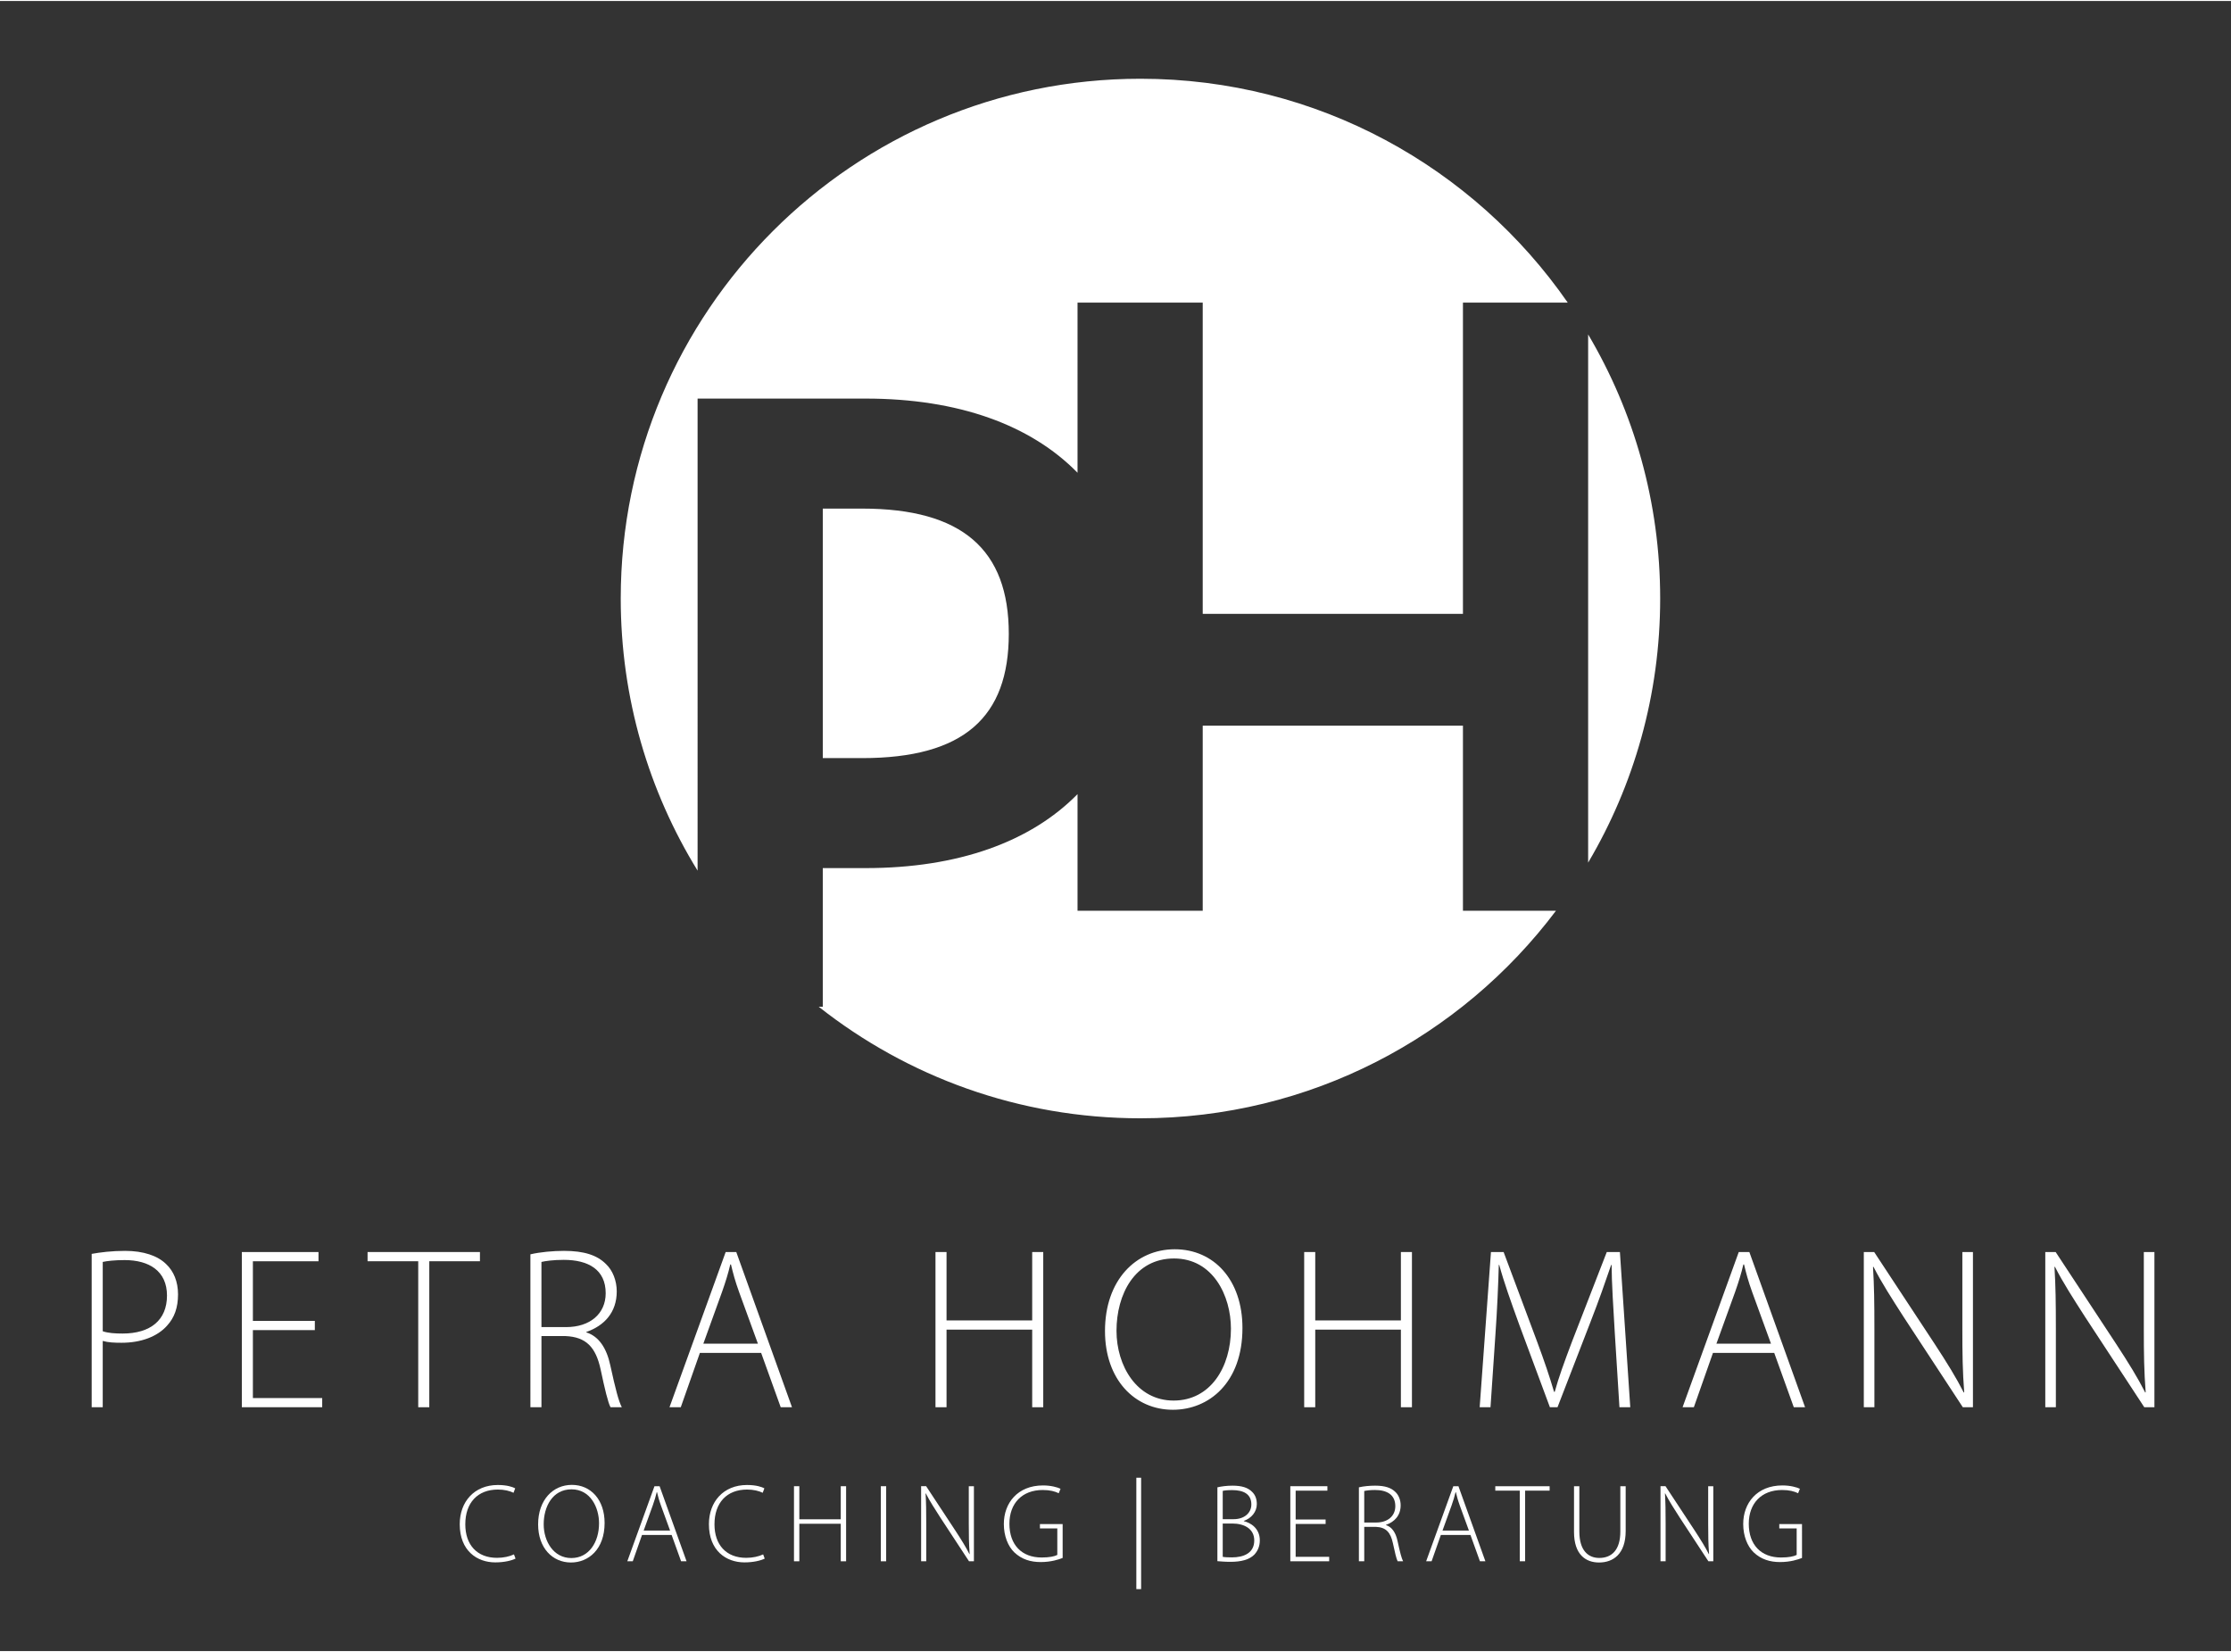 <?xml version="1.0" encoding="utf-8"?>
<!DOCTYPE svg PUBLIC "-//W3C//DTD SVG 1.1//EN" "http://www.w3.org/Graphics/SVG/1.1/DTD/svg11.dtd">
<svg xmlns="http://www.w3.org/2000/svg" xmlns:xlink="http://www.w3.org/1999/xlink" version="1.1" id="Ebene_1" x="0px" y="0px" width="235" height="174" viewBox="0 0 425.2 314.452" enable-background="new 0 0 425.2 314.452" xml:space="preserve">
<rect x="0" y="0" width="425.2" height="314.452" fill="#333333" stroke="none"/>
<g>
	<path fill="#FFFFFF" d="M17.474,238.759c1.711-0.308,3.862-0.571,6.363-0.571c3.511,0,6.188,0.922,7.812,2.502   c1.448,1.36,2.282,3.335,2.282,5.793c0,2.545-0.702,4.432-2.063,5.924c-1.887,2.15-5.047,3.291-8.689,3.291   c-1.36,0-2.545-0.043-3.599-0.351v12.639h-2.106V238.759z M19.581,253.504c1.009,0.351,2.326,0.438,3.774,0.438   c5.31,0,8.47-2.545,8.47-7.241c0-4.651-3.379-6.758-8.075-6.758c-1.931,0-3.379,0.176-4.169,0.351V253.504z"/>
	<path fill="#FFFFFF" d="M60.002,253.285H48.198v12.946h13.209v1.755H46.091v-29.578h14.613v1.756H48.198v11.365h11.805V253.285z"/>
	<path fill="#FFFFFF" d="M79.71,240.164h-9.655v-1.756h21.416v1.756h-9.654v27.822H79.71V240.164z"/>
	<path fill="#FFFFFF" d="M101.087,238.846c1.843-0.438,4.344-0.658,6.407-0.658c3.862,0,6.319,0.834,7.987,2.502   c1.272,1.185,2.063,3.159,2.063,5.222c0,3.994-2.37,6.539-5.793,7.724v0.088c2.37,0.746,3.862,2.984,4.564,6.275   c1.009,4.608,1.58,6.803,2.194,7.987h-2.15c-0.482-0.878-1.097-3.467-1.887-7.197c-0.922-4.257-2.765-6.188-6.67-6.363h-4.608   v13.561h-2.106V238.846z M103.193,252.714h4.696c4.563,0,7.548-2.546,7.548-6.451c0-4.521-3.335-6.363-7.987-6.363   c-2.019,0-3.511,0.22-4.257,0.395V252.714z"/>
	<path fill="#FFFFFF" d="M133.39,257.629l-3.643,10.356h-2.15l10.708-29.578h2.019l10.62,29.578h-2.15l-3.73-10.356H133.39z    M144.449,255.874L140.85,246c-0.746-2.063-1.141-3.555-1.536-5.222h-0.132c-0.395,1.711-0.877,3.247-1.536,5.134l-3.599,9.962   H144.449z"/>
	<path fill="#FFFFFF" d="M180.398,238.408v13.034h16.325v-13.034h2.106v29.578h-2.106v-14.789h-16.325v14.789h-2.106v-29.578   H180.398z"/>
	<path fill="#FFFFFF" d="M236.795,252.889c0,10.445-6.408,15.579-13.254,15.579c-7.283,0-12.945-5.749-12.945-15.008   c0-9.698,5.88-15.579,13.296-15.579C231.354,237.881,236.795,243.718,236.795,252.889z M212.791,253.417   c0,6.67,3.862,13.297,10.883,13.297s10.926-6.363,10.926-13.692c0-6.275-3.422-13.385-10.838-13.385   C216.258,239.636,212.791,246.483,212.791,253.417z"/>
	<path fill="#FFFFFF" d="M250.668,238.408v13.034h16.324v-13.034h2.107v29.578h-2.107v-14.789h-16.324v14.789h-2.107v-29.578   H250.668z"/>
	<path fill="#FFFFFF" d="M307.766,253.943c-0.262-4.433-0.613-9.874-0.613-13.077h-0.088c-1.098,3.203-2.281,6.626-3.994,11.015   l-6.23,16.105h-1.449l-5.836-15.711c-1.668-4.607-2.941-8.162-3.818-11.409h-0.088c-0.088,3.467-0.307,8.601-0.658,13.516   l-0.922,13.604h-2.063l2.15-29.578h2.414l6.363,17.027c1.404,3.774,2.414,6.758,3.248,9.61h0.131   c0.746-2.721,1.799-5.617,3.291-9.566l6.627-17.071h2.502l1.975,29.578h-2.063L307.766,253.943z"/>
	<path fill="#FFFFFF" d="M326.469,257.629l-3.643,10.356h-2.15l10.709-29.578h2.018l10.621,29.578h-2.15l-3.73-10.356H326.469z    M337.527,255.874L333.93,246c-0.746-2.063-1.141-3.555-1.537-5.222h-0.131c-0.395,1.711-0.877,3.247-1.535,5.134l-3.6,9.962   H337.527z"/>
	<path fill="#FFFFFF" d="M355.219,267.986v-29.578h1.975l11.498,17.466c2.412,3.687,4.125,6.451,5.572,9.304l0.088-0.044   c-0.307-3.993-0.352-7.372-0.352-12.024v-14.701h2.02v29.578h-1.932l-11.277-17.202c-2.195-3.424-4.213-6.539-5.75-9.567   l-0.088,0.044c0.221,3.643,0.264,6.846,0.264,11.761v14.965H355.219z"/>
	<path fill="#FFFFFF" d="M389.805,267.986v-29.578h1.975l11.498,17.466c2.412,3.687,4.125,6.451,5.572,9.304l0.088-0.044   c-0.307-3.993-0.352-7.372-0.352-12.024v-14.701h2.02v29.578h-1.932l-11.277-17.202c-2.195-3.424-4.213-6.539-5.75-9.567   l-0.088,0.044c0.221,3.643,0.264,6.846,0.264,11.761v14.965H389.805z"/>
</g>
<g>
	<path fill="#FFFFFF" d="M98.254,296.832c-0.722,0.361-2.101,0.721-3.863,0.721c-3.46,0-6.771-2.207-6.771-7.279   c0-4.244,2.738-7.471,7.259-7.471c1.825,0,2.886,0.402,3.311,0.637l-0.318,0.848c-0.722-0.359-1.762-0.615-2.972-0.615   c-3.863,0-6.219,2.506-6.219,6.623c0,3.885,2.208,6.389,6.049,6.389c1.21,0,2.398-0.256,3.227-0.658L98.254,296.832z"/>
	<path fill="#FFFFFF" d="M115.23,290.039c0,5.053-3.099,7.535-6.41,7.535c-3.523,0-6.262-2.779-6.262-7.258   c0-4.691,2.844-7.535,6.431-7.535C112.599,282.781,115.23,285.603,115.23,290.039z M103.621,290.294   c0,3.227,1.868,6.432,5.264,6.432s5.285-3.078,5.285-6.623c0-3.035-1.656-6.473-5.243-6.473   C105.297,283.63,103.621,286.941,103.621,290.294z"/>
	<path fill="#FFFFFF" d="M122.358,292.332l-1.762,5.01h-1.04l5.179-14.307h0.977l5.136,14.307h-1.04l-1.804-5.01H122.358z    M127.707,291.482l-1.74-4.775c-0.361-0.996-0.552-1.719-0.743-2.525h-0.063c-0.191,0.828-0.425,1.57-0.743,2.484l-1.74,4.816   H127.707z"/>
	<path fill="#FFFFFF" d="M145.744,296.832c-0.722,0.361-2.101,0.721-3.863,0.721c-3.46,0-6.771-2.207-6.771-7.279   c0-4.244,2.738-7.471,7.259-7.471c1.825,0,2.886,0.402,3.311,0.637l-0.318,0.848c-0.722-0.359-1.762-0.615-2.972-0.615   c-3.863,0-6.219,2.506-6.219,6.623c0,3.885,2.208,6.389,6.049,6.389c1.21,0,2.398-0.256,3.227-0.658L145.744,296.832z"/>
	<path fill="#FFFFFF" d="M152.341,283.035v6.305h7.896v-6.305h1.019v14.307h-1.019v-7.152h-7.896v7.152h-1.019v-14.307H152.341z"/>
	<path fill="#FFFFFF" d="M168.892,283.035v14.307h-1.019v-14.307H168.892z"/>
	<path fill="#FFFFFF" d="M175.554,297.341v-14.307h0.956l5.561,8.447c1.167,1.783,1.995,3.121,2.696,4.5l0.042-0.021   c-0.148-1.932-0.17-3.564-0.17-5.814v-7.111h0.977v14.307h-0.934l-5.455-8.32c-1.062-1.656-2.038-3.162-2.781-4.627l-0.042,0.021   c0.106,1.762,0.127,3.311,0.127,5.688v7.238H175.554z"/>
	<path fill="#FFFFFF" d="M202.527,296.705c-0.722,0.297-2.229,0.785-4.182,0.785c-1.889,0-3.608-0.488-5.051-1.867   c-1.188-1.168-1.974-3.1-1.974-5.393c0-3.969,2.611-7.344,7.471-7.344c1.528,0,2.781,0.361,3.333,0.637l-0.34,0.85   c-0.743-0.361-1.677-0.615-3.056-0.615c-3.927,0-6.346,2.547-6.346,6.432c0,4.031,2.356,6.43,6.134,6.43   c1.507,0,2.462-0.211,2.993-0.488v-5.051h-3.311v-0.828h4.33V296.705z"/>
	<path fill="#FFFFFF" d="M217.484,281.421v21.227h-0.913v-21.227H217.484z"/>
	<path fill="#FFFFFF" d="M232.02,283.248c0.807-0.191,1.824-0.318,2.887-0.318c1.782,0,2.949,0.383,3.734,1.188   c0.595,0.574,0.893,1.338,0.893,2.336c0,1.465-1.041,2.695-2.463,3.184v0.064c1.21,0.275,3.035,1.314,3.035,3.65   c0,1.166-0.424,2.059-1.061,2.738c-0.955,0.955-2.505,1.357-4.543,1.357c-1.082,0-1.91-0.084-2.482-0.127V283.248z    M233.037,289.318h2.08c2.08,0,3.375-1.23,3.375-2.803c0-2.016-1.527-2.736-3.65-2.736c-0.934,0-1.486,0.063-1.805,0.148V289.318z    M233.037,296.492c0.426,0.086,0.998,0.105,1.762,0.105c2.188,0,4.246-0.785,4.246-3.225c0-2.25-1.932-3.227-4.203-3.227h-1.805   V296.492z"/>
	<path fill="#FFFFFF" d="M252.646,290.23h-5.711v6.262h6.39v0.85h-7.407v-14.307h7.067v0.85h-6.05v5.498h5.711V290.23z"/>
	<path fill="#FFFFFF" d="M258.988,283.248c0.892-0.213,2.102-0.318,3.099-0.318c1.868,0,3.057,0.402,3.863,1.209   c0.615,0.574,0.997,1.529,0.997,2.527c0,1.93-1.146,3.162-2.801,3.734v0.043c1.146,0.361,1.867,1.443,2.207,3.035   c0.488,2.229,0.764,3.289,1.061,3.863h-1.039c-0.234-0.426-0.531-1.678-0.913-3.48c-0.446-2.061-1.337-2.994-3.226-3.078h-2.229   v6.559h-1.019V283.248z M260.007,289.955h2.271c2.207,0,3.65-1.23,3.65-3.121c0-2.186-1.612-3.076-3.862-3.076   c-0.977,0-1.699,0.105-2.06,0.191V289.955z"/>
	<path fill="#FFFFFF" d="M274.606,292.332l-1.762,5.01h-1.04l5.179-14.307h0.977l5.136,14.307h-1.039l-1.805-5.01H274.606z    M279.955,291.482l-1.74-4.775c-0.361-0.996-0.553-1.719-0.743-2.525h-0.063c-0.191,0.828-0.425,1.57-0.743,2.484l-1.74,4.816   H279.955z"/>
	<path fill="#FFFFFF" d="M289.65,283.884h-4.668v-0.85h10.357v0.85h-4.67v13.457h-1.02V283.884z"/>
	<path fill="#FFFFFF" d="M301.004,283.035v8.639c0,3.631,1.697,5.031,3.799,5.031c2.377,0,4.012-1.529,4.012-5.031v-8.639h1.018   v8.533c0,4.393-2.377,6.006-5.072,6.006c-2.504,0-4.775-1.465-4.775-5.836v-8.703H301.004z"/>
	<path fill="#FFFFFF" d="M316.471,297.341v-14.307h0.955l5.563,8.447c1.166,1.783,1.994,3.121,2.695,4.5l0.041-0.021   c-0.148-1.932-0.168-3.564-0.168-5.814v-7.111h0.975v14.307h-0.934l-5.455-8.32c-1.061-1.656-2.037-3.162-2.779-4.627l-0.043,0.021   c0.105,1.762,0.127,3.311,0.127,5.688v7.238H316.471z"/>
	<path fill="#FFFFFF" d="M343.443,296.705c-0.721,0.297-2.229,0.785-4.182,0.785c-1.889,0-3.607-0.488-5.051-1.867   c-1.189-1.168-1.975-3.1-1.975-5.393c0-3.969,2.611-7.344,7.473-7.344c1.527,0,2.779,0.361,3.332,0.637l-0.34,0.85   c-0.742-0.361-1.678-0.615-3.057-0.615c-3.926,0-6.346,2.547-6.346,6.432c0,4.031,2.355,6.43,6.133,6.43   c1.508,0,2.463-0.211,2.994-0.488v-5.051h-3.313v-0.828h4.33V296.705z"/>
</g>
<g>
	<path fill-rule="evenodd" clip-rule="evenodd" fill="#FFFFFF" d="M132.953,75.769h32.041c17.666,0,31.465,5.032,40.37,14.134   V57.485h23.859v59.31h49.596v-59.31h19.975c-17.883-25.78-47.686-42.666-81.438-42.666c-54.705,0-99.053,44.347-99.053,99.051   c0,19.014,5.361,36.773,14.649,51.857V75.769z"/>
	<path fill-rule="evenodd" clip-rule="evenodd" fill="#FFFFFF" d="M302.679,164.2c8.719-14.75,13.729-31.953,13.729-50.329   c0-18.375-5.01-35.578-13.729-50.328V164.2z"/>
	<path fill-rule="evenodd" clip-rule="evenodd" fill="#FFFFFF" d="M156.813,96.731v47.551h7.499c19.43,0,27.95-7.841,27.95-23.69   c0-16.021-8.862-23.86-27.95-23.86H156.813z"/>
	<path fill-rule="evenodd" clip-rule="evenodd" fill="#FFFFFF" d="M278.819,173.376v-35.277h-49.596v35.277h-23.859v-22.229   c-8.93,9.094-22.759,14.096-40.37,14.096h-8.181v26.417h-0.78c16.867,13.315,38.166,21.263,61.323,21.263   c32.372,0,61.114-15.531,79.188-39.547H278.819z"/>
</g>
</svg>
